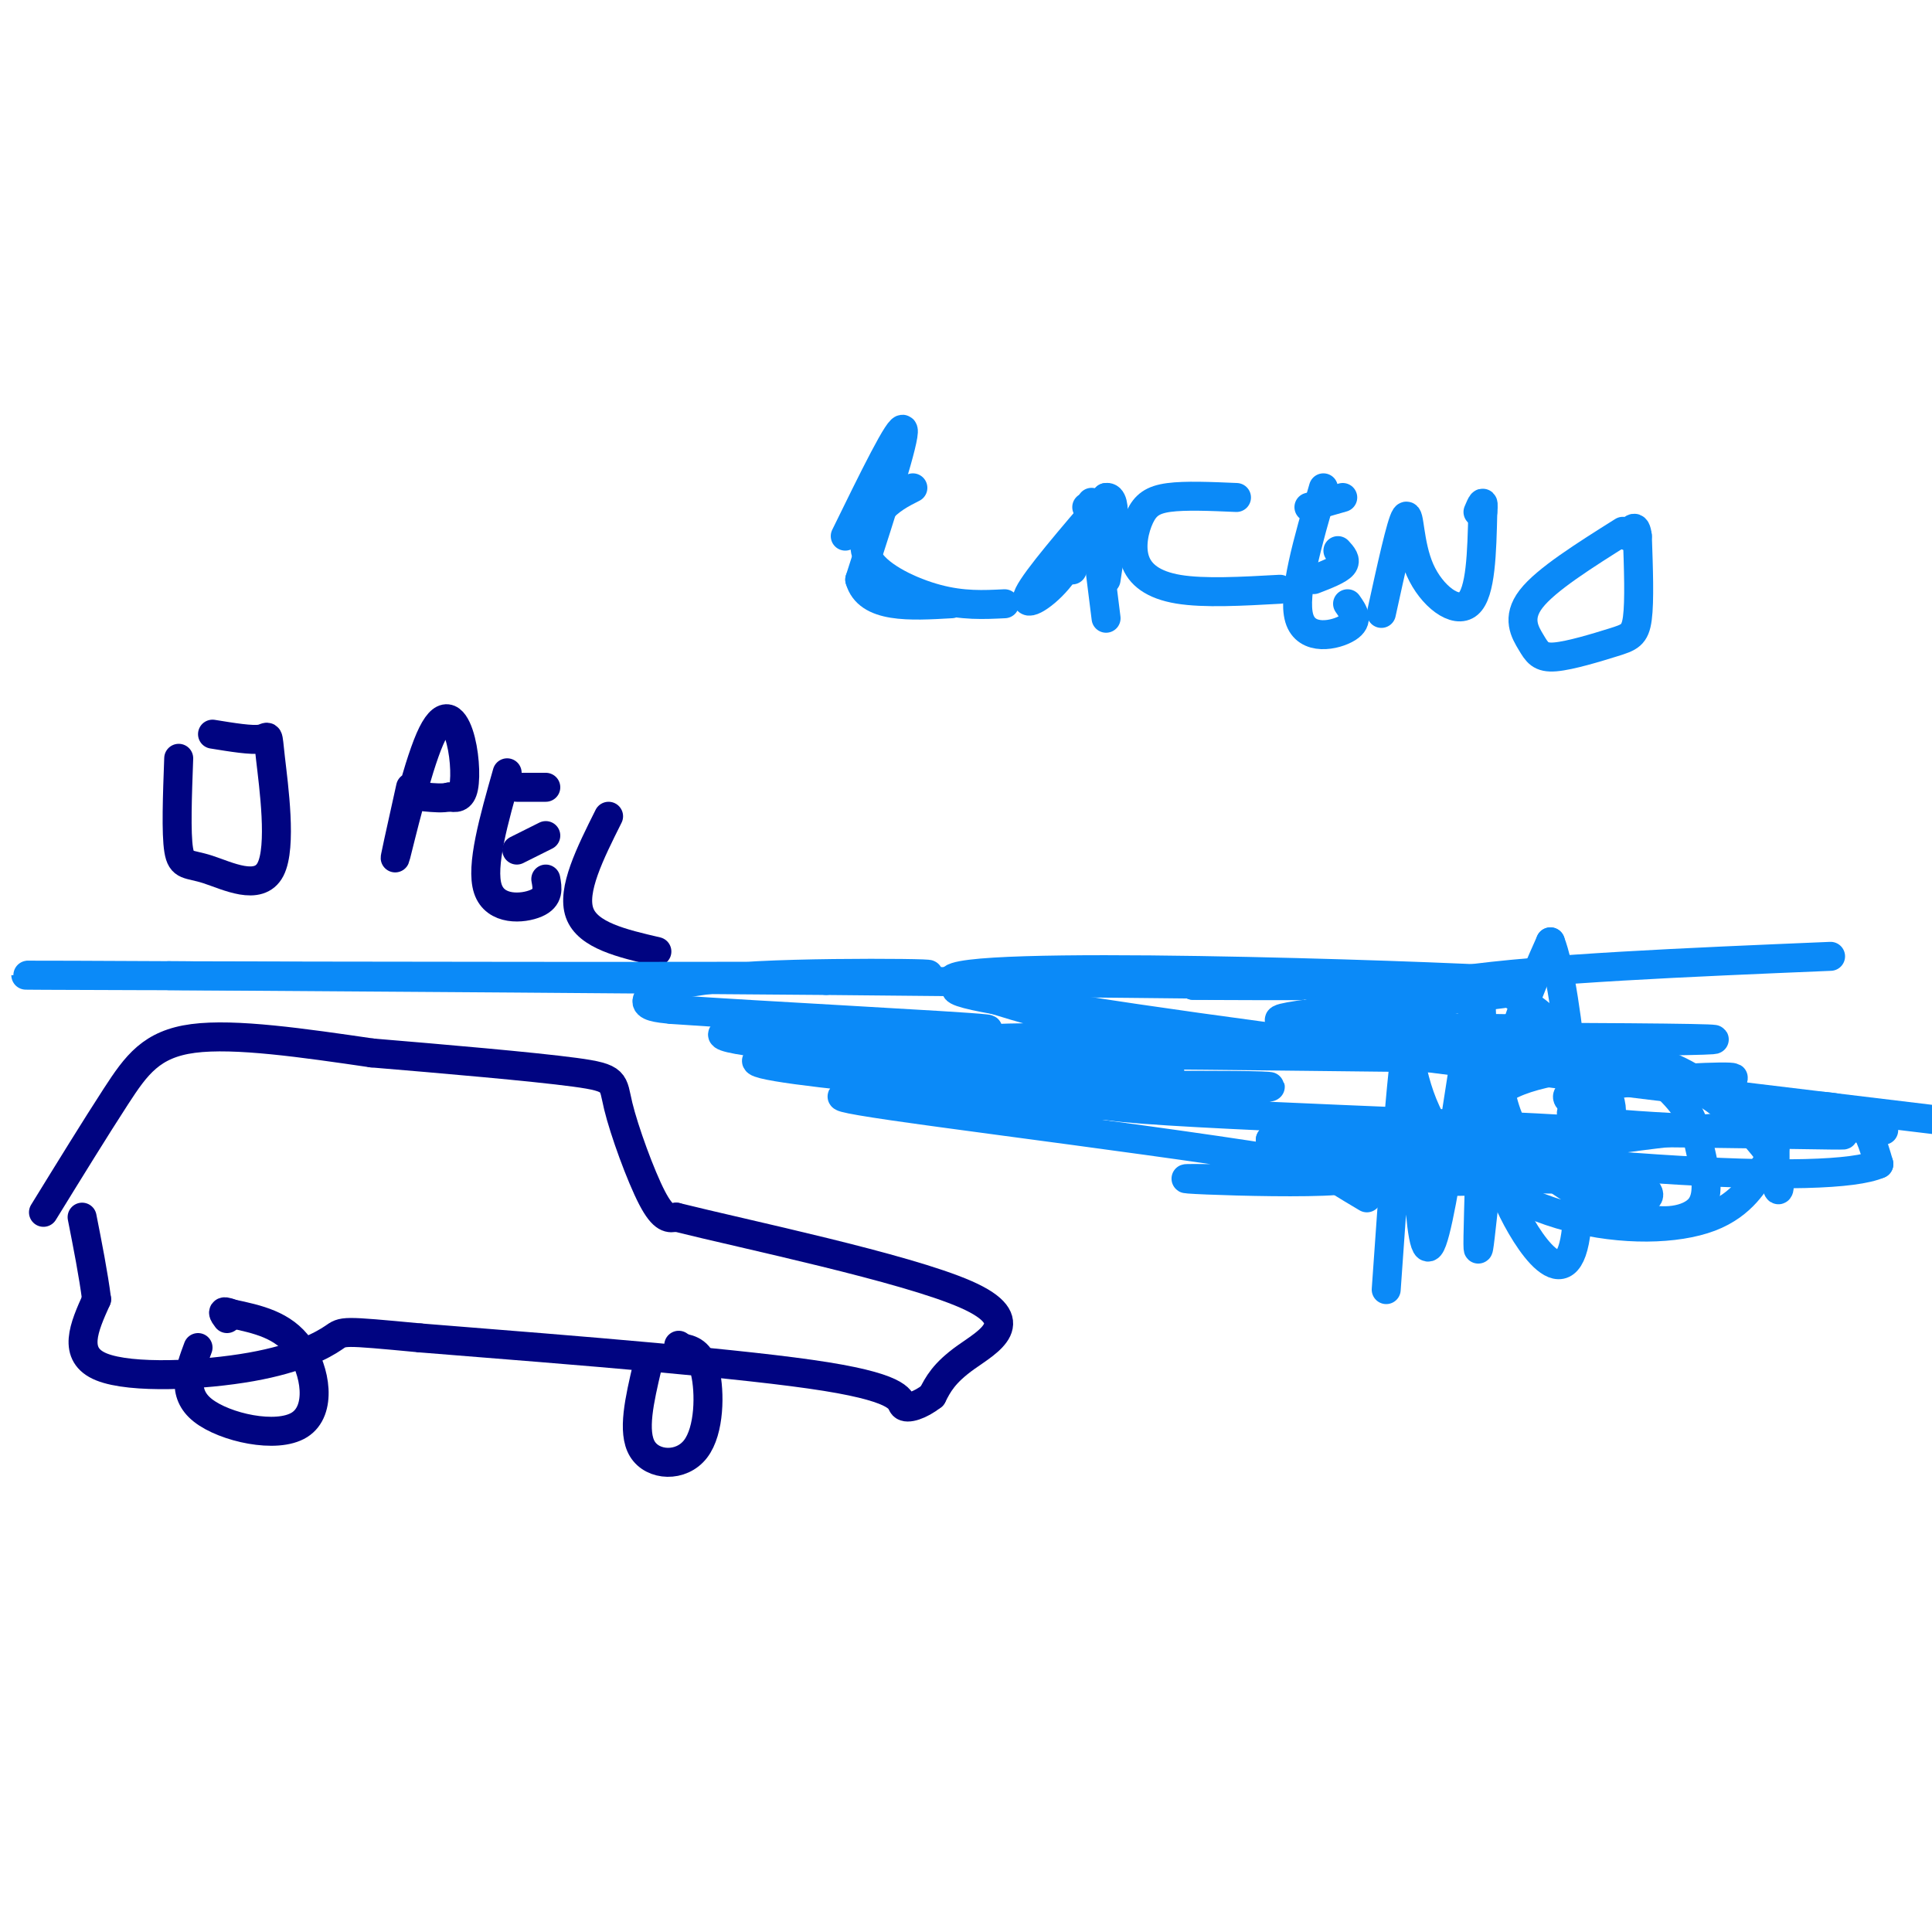 <svg viewBox='0 0 400 400' version='1.1' xmlns='http://www.w3.org/2000/svg' xmlns:xlink='http://www.w3.org/1999/xlink'><g fill='none' stroke='rgb(0,4,129)' stroke-width='6' stroke-linecap='round' stroke-linejoin='round'><path d='M9,251c5.378,-8.733 10.756,-17.467 15,-24c4.244,-6.533 7.356,-10.867 16,-12c8.644,-1.133 22.822,0.933 37,3'/><path d='M77,218c14.786,1.236 33.252,2.826 42,4c8.748,1.174 7.778,1.931 9,7c1.222,5.069 4.635,14.448 7,19c2.365,4.552 3.683,4.276 5,4'/><path d='M140,252c14.262,3.560 47.417,10.458 60,16c12.583,5.542 4.595,9.726 0,13c-4.595,3.274 -5.798,5.637 -7,8'/><path d='M193,289c-2.488,1.952 -5.208,2.833 -6,2c-0.792,-0.833 0.345,-3.381 -16,-6c-16.345,-2.619 -50.173,-5.310 -84,-8'/><path d='M87,277c-16.533,-1.557 -15.864,-1.448 -18,0c-2.136,1.448 -7.075,4.236 -17,6c-9.925,1.764 -24.836,2.504 -31,0c-6.164,-2.504 -3.582,-8.252 -1,-14'/><path d='M20,269c-0.667,-5.167 -1.833,-11.083 -3,-17'/><path d='M41,279c-1.756,4.720 -3.512,9.440 1,13c4.512,3.560 15.292,5.958 20,3c4.708,-2.958 3.345,-11.274 0,-16c-3.345,-4.726 -8.673,-5.863 -14,-7'/><path d='M48,272c-2.500,-1.000 -1.750,0.000 -1,1'/><path d='M134,283c-1.577,6.738 -3.155,13.476 -1,17c2.155,3.524 8.042,3.833 11,0c2.958,-3.833 2.988,-11.810 2,-16c-0.988,-4.190 -2.994,-4.595 -5,-5'/><path d='M141,279c-0.833,-0.833 -0.417,-0.417 0,0'/><path d='M37,157c-0.285,7.756 -0.570,15.512 0,19c0.570,3.488 1.995,2.708 6,4c4.005,1.292 10.589,4.656 13,0c2.411,-4.656 0.649,-17.330 0,-23c-0.649,-5.670 -0.185,-4.334 -2,-4c-1.815,0.334 -5.907,-0.333 -10,-1'/><path d='M85,163c-1.892,8.520 -3.783,17.040 -3,14c0.783,-3.040 4.241,-17.640 7,-24c2.759,-6.360 4.820,-4.482 6,-1c1.180,3.482 1.480,8.566 1,11c-0.480,2.434 -1.740,2.217 -3,2'/><path d='M93,165c-1.333,0.333 -3.167,0.167 -5,0'/><path d='M105,160c-2.756,9.689 -5.511,19.378 -4,24c1.511,4.622 7.289,4.178 10,3c2.711,-1.178 2.356,-3.089 2,-5'/><path d='M107,176c0.000,0.000 6.000,-3.000 6,-3'/><path d='M107,163c0.000,0.000 6.000,0.000 6,0'/><path d='M126,169c-3.833,7.667 -7.667,15.333 -6,20c1.667,4.667 8.833,6.333 16,8'/></g>
<g fill='none' stroke='rgb(11,138,248)' stroke-width='6' stroke-linecap='round' stroke-linejoin='round'><path d='M287,267c1.968,-28.338 3.935,-56.677 5,-51c1.065,5.677 1.227,45.369 4,42c2.773,-3.369 8.156,-49.800 10,-52c1.844,-2.200 0.150,39.831 0,50c-0.150,10.169 1.243,-11.523 4,-27c2.757,-15.477 6.879,-24.738 11,-34'/><path d='M321,195c3.717,9.269 7.510,49.441 5,62c-2.510,12.559 -11.322,-2.494 -14,-9c-2.678,-6.506 0.777,-4.466 6,-4c5.223,0.466 12.214,-0.644 17,0c4.786,0.644 7.367,3.041 6,4c-1.367,0.959 -6.684,0.479 -12,0'/><path d='M329,248c-4.717,-1.869 -10.510,-6.541 -15,-11c-4.490,-4.459 -7.677,-8.705 -2,-12c5.677,-3.295 20.219,-5.640 31,-3c10.781,2.640 17.801,10.263 21,14c3.199,3.737 2.577,3.588 1,6c-1.577,2.412 -4.110,7.386 -11,10c-6.890,2.614 -18.137,2.869 -29,0c-10.863,-2.869 -21.342,-8.863 -27,-17c-5.658,-8.137 -6.493,-18.419 -7,-23c-0.507,-4.581 -0.684,-3.462 2,-5c2.684,-1.538 8.231,-5.734 16,-3c7.769,2.734 17.760,12.399 22,19c4.240,6.601 2.730,10.139 0,12c-2.730,1.861 -6.680,2.045 -10,2c-3.320,-0.045 -6.009,-0.320 -8,-4c-1.991,-3.680 -3.283,-10.766 -3,-14c0.283,-3.234 2.142,-2.617 4,-2'/><path d='M314,217c3.280,-1.073 9.482,-2.754 16,-1c6.518,1.754 13.354,6.945 17,11c3.646,4.055 4.102,6.976 5,11c0.898,4.024 2.240,9.152 0,12c-2.240,2.848 -8.060,3.418 -12,2c-3.940,-1.418 -6.001,-4.822 -7,-11c-0.999,-6.178 -0.937,-15.130 2,-19c2.937,-3.870 8.748,-2.659 15,1c6.252,3.659 12.945,9.765 16,15c3.055,5.235 2.473,9.599 2,8c-0.473,-1.599 -0.838,-9.161 0,-13c0.838,-3.839 2.880,-3.957 6,-4c3.120,-0.043 7.320,-0.012 10,2c2.680,2.012 3.840,6.006 5,10'/><path d='M389,241c-5.054,2.203 -20.188,2.712 -46,1c-25.812,-1.712 -62.300,-5.644 -50,-7c12.300,-1.356 73.388,-0.134 86,0c12.612,0.134 -23.254,-0.819 -40,-2c-16.746,-1.181 -14.373,-2.591 -12,-4'/><path d='M327,229c-3.011,-1.369 -4.539,-2.792 3,-4c7.539,-1.208 24.144,-2.200 28,-2c3.856,0.200 -5.039,1.592 -25,0c-19.961,-1.592 -50.989,-6.169 -58,-10c-7.011,-3.831 9.994,-6.915 27,-10'/><path d='M302,203c17.333,-2.500 47.167,-3.750 77,-5'/><path d='M314,213c-25.637,-0.339 -51.274,-0.679 -49,-2c2.274,-1.321 32.458,-3.625 44,-5c11.542,-1.375 4.440,-1.821 -9,-2c-13.440,-0.179 -33.220,-0.089 -53,0'/><path d='M247,204c1.000,0.044 30.000,0.156 22,0c-8.000,-0.156 -53.000,-0.578 -98,-1'/><path d='M171,203c-39.000,-0.333 -87.500,-0.667 -136,-1'/><path d='M35,202c-31.986,-0.174 -43.952,-0.110 -6,0c37.952,0.110 125.822,0.267 153,0c27.178,-0.267 -6.337,-0.956 -25,0c-18.663,0.956 -22.475,3.559 -23,5c-0.525,1.441 2.238,1.721 5,2'/><path d='M139,209c17.838,1.258 59.933,3.402 65,4c5.067,0.598 -26.892,-0.351 -43,0c-16.108,0.351 -16.363,2.000 7,4c23.363,2.000 70.345,4.351 74,5c3.655,0.649 -36.016,-0.402 -51,0c-14.984,0.402 -5.281,2.258 0,3c5.281,0.742 6.141,0.371 7,0'/><path d='M198,225c19.536,-0.169 64.876,-0.592 65,0c0.124,0.592 -44.967,2.198 -33,4c11.967,1.802 80.990,3.801 96,5c15.010,1.199 -23.995,1.600 -63,2'/><path d='M263,236c6.880,2.164 55.581,6.574 51,8c-4.581,1.426 -62.444,-0.133 -68,0c-5.556,0.133 41.197,1.959 33,-1c-8.197,-2.959 -71.342,-10.703 -94,-14c-22.658,-3.297 -4.829,-2.149 13,-1'/><path d='M198,228c16.393,0.400 50.876,1.900 33,0c-17.876,-1.900 -88.111,-7.200 -72,-9c16.111,-1.800 118.568,-0.100 140,0c21.432,0.100 -38.162,-1.400 -55,-2c-16.838,-0.600 9.081,-0.300 35,0'/><path d='M279,217c28.491,0.115 82.217,0.401 56,0c-26.217,-0.401 -132.378,-1.489 -128,-2c4.378,-0.511 119.294,-0.445 143,0c23.706,0.445 -43.798,1.270 -83,0c-39.202,-1.270 -50.101,-4.635 -61,-8'/><path d='M206,207c-12.608,-2.236 -13.627,-3.826 20,-4c33.627,-0.174 101.900,1.069 86,0c-15.900,-1.069 -115.971,-4.448 -115,0c0.971,4.448 102.986,16.724 205,29'/><path d='M390,234c-10.780,-0.905 -21.560,-1.810 -40,0c-18.440,1.810 -44.542,6.333 -45,8c-0.458,1.667 24.726,0.476 26,0c1.274,-0.476 -21.363,-0.238 -44,0'/><path d='M287,242c-10.133,-0.267 -13.467,-0.933 -13,0c0.467,0.933 4.733,3.467 9,6'/><path d='M189,101c-2.399,1.214 -4.798,2.429 -7,5c-2.202,2.571 -4.208,6.500 -2,10c2.208,3.500 8.631,6.571 14,8c5.369,1.429 9.685,1.214 14,1'/><path d='M225,105c0.000,0.000 0.100,0.100 0.1,0.1'/><path d='M227,105c-2.356,5.556 -4.711,11.111 -8,15c-3.289,3.889 -7.511,6.111 -6,3c1.511,-3.111 8.756,-11.556 16,-20'/><path d='M229,103c2.667,-0.500 1.333,8.250 0,17'/><path d='M256,103c-5.306,-0.228 -10.612,-0.456 -14,0c-3.388,0.456 -4.856,1.596 -6,4c-1.144,2.404 -1.962,6.070 -1,9c0.962,2.930 3.703,5.123 9,6c5.297,0.877 13.148,0.439 21,0'/><path d='M274,101c-3.222,11.067 -6.444,22.133 -5,27c1.444,4.867 7.556,3.533 10,2c2.444,-1.533 1.222,-3.267 0,-5'/><path d='M272,120c2.583,-1.000 5.167,-2.000 6,-3c0.833,-1.000 -0.083,-2.000 -1,-3'/><path d='M271,105c0.000,0.000 7.000,-2.000 7,-2'/><path d='M286,127c2.054,-9.375 4.107,-18.750 5,-20c0.893,-1.250 0.625,5.625 3,11c2.375,5.375 7.393,9.250 10,7c2.607,-2.250 2.804,-10.625 3,-19'/><path d='M307,106c0.333,-3.167 -0.333,-1.583 -1,0'/><path d='M336,110c-7.965,5.010 -15.931,10.020 -19,14c-3.069,3.980 -1.242,6.931 0,9c1.242,2.069 1.900,3.256 5,3c3.100,-0.256 8.642,-1.953 12,-3c3.358,-1.047 4.531,-1.442 5,-5c0.469,-3.558 0.235,-10.279 0,-17'/><path d='M339,111c-0.333,-2.833 -1.167,-1.417 -2,0'/><path d='M175,111c5.750,-11.750 11.500,-23.500 12,-22c0.500,1.500 -4.250,16.250 -9,31'/><path d='M178,120c1.667,6.000 10.333,5.500 19,5'/><path d='M226,104c0.000,0.000 3.000,24.000 3,24'/><path d='M221,118c0.000,0.000 1.000,0.000 1,0'/></g>
</svg>